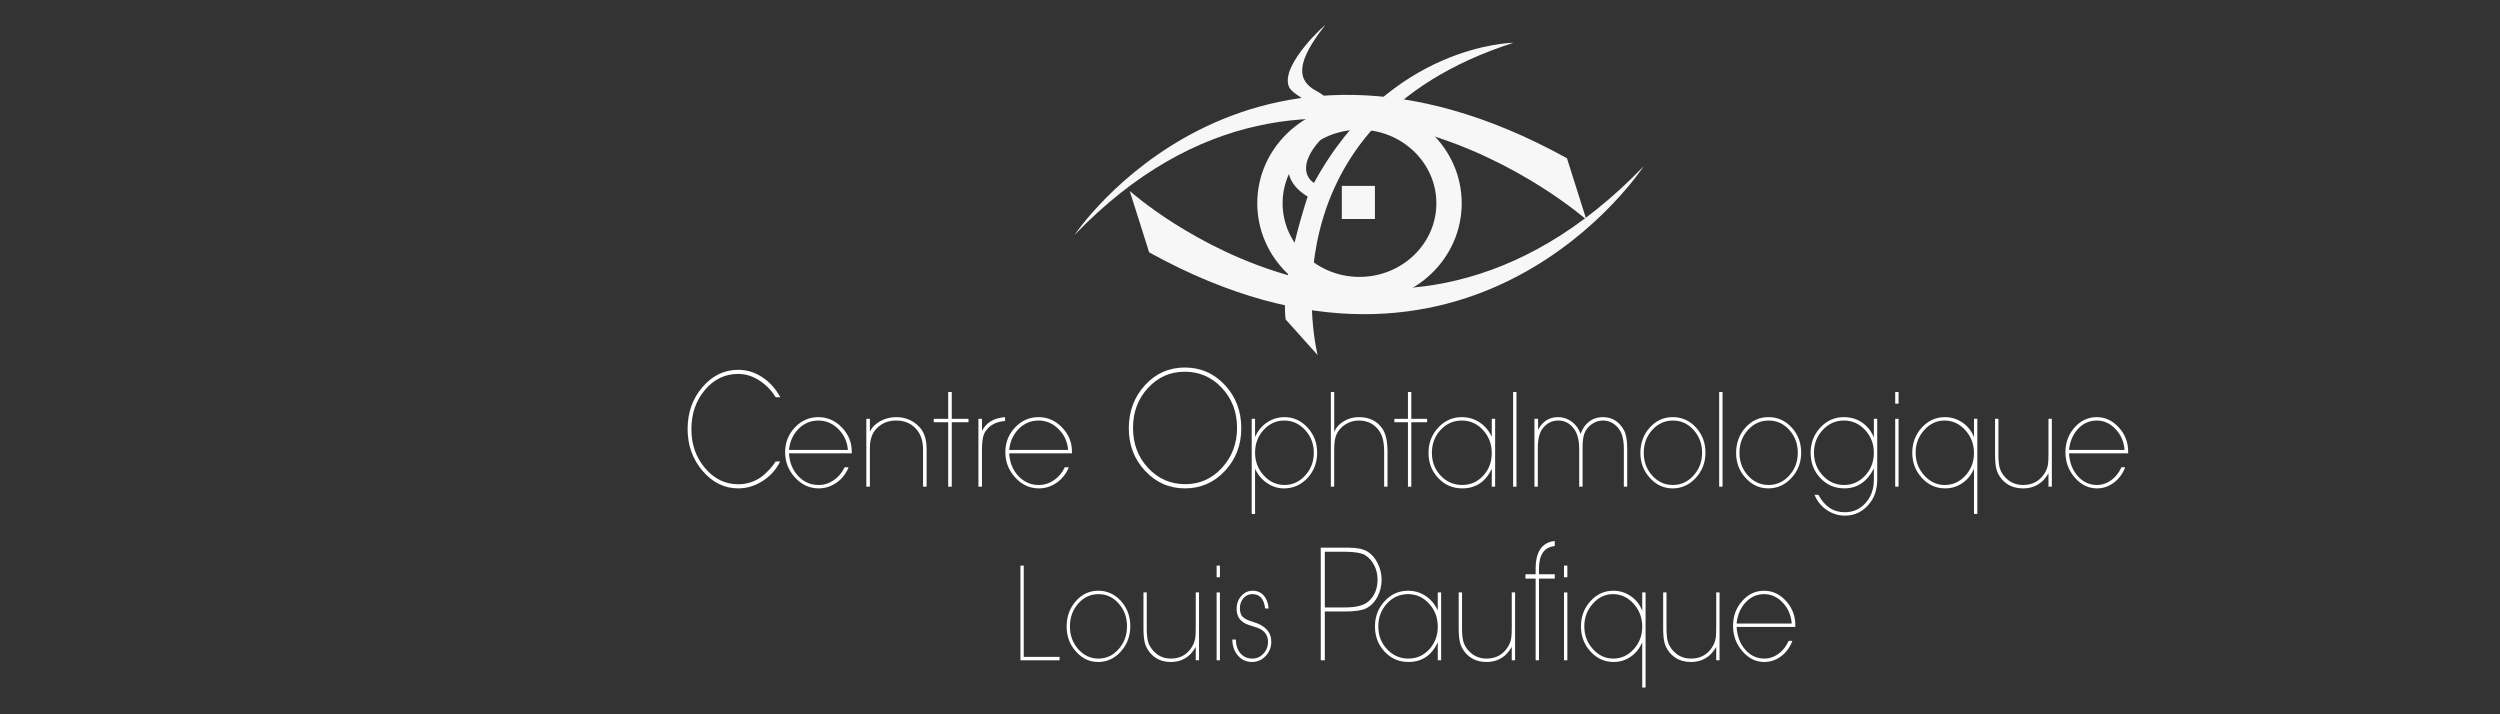 <?xml version="1.0" encoding="utf-8"?>
<!-- Generator: Adobe Illustrator 16.0.0, SVG Export Plug-In . SVG Version: 6.00 Build 0)  -->
<!DOCTYPE svg PUBLIC "-//W3C//DTD SVG 1.1//EN" "http://www.w3.org/Graphics/SVG/1.1/DTD/svg11.dtd">
<svg version="1.1" id="Layer_2" xmlns="http://www.w3.org/2000/svg" xmlns:xlink="http://www.w3.org/1999/xlink" x="0px" y="0px"
	 width="992.129px" height="283.46px" viewBox="0 0 992.129 283.46" enable-background="new 0 0 992.129 283.46"
	 xml:space="preserve">
<rect x="0" y="0" width="992.129" height="283.46" fill="#333333" stroke="none"/>
<g>
	<g>
		<path fill="#FFFFFF" d="M305.449,186.214c0.924-0.964,1.714-1.99,2.369-3.092h1.792c-1.579,3.229-3.893,5.813-6.948,7.763
			c-3.059,1.955-6.279,2.93-9.661,2.93c-5.499,0-10.227-2.315-14.185-6.946c-3.959-4.629-5.938-10.168-5.938-16.613
			c0-6.492,1.96-12.031,5.883-16.617c3.921-4.584,8.668-6.88,14.243-6.88c3.343,0,6.505,0.977,9.485,2.928
			c2.979,1.953,5.372,4.607,7.18,7.97h-1.846c-0.963-1.602-2.1-3.02-3.409-4.253c-3.542-3.339-7.373-5.01-11.492-5.01
			c-5.2,0-9.588,2.119-13.171,6.354c-3.581,4.233-5.37,9.425-5.37,15.576c0,6.054,1.808,11.213,5.43,15.471
			c3.62,4.258,8.01,6.389,13.17,6.389c3.426,0,6.525-1.006,9.297-3.02C303.158,188.525,304.217,187.542,305.449,186.214z"/>
		<path fill="#FFFFFF" d="M338.022,179.17v0.733h-24.913c0.217,3.647,1.436,6.65,3.652,9.018c2.216,2.362,4.925,3.545,8.122,3.545
			c2.146,0,4.143-0.634,5.998-1.899c1.854-1.267,3.289-2.981,4.306-5.143h1.582c-1.018,2.557-2.608,4.593-4.77,6.112
			c-2.164,1.521-4.535,2.281-7.116,2.281c-3.596,0-6.713-1.427-9.348-4.28c-2.636-2.854-3.954-6.215-3.954-10.083
			c0-3.832,1.29-7.106,3.871-9.829c2.58-2.724,5.688-4.085,9.323-4.085c3.561,0,6.659,1.357,9.292,4.072
			C336.704,172.326,338.022,175.51,338.022,179.17z M313.109,178.551h23.383c-0.254-3.251-1.518-6.009-3.786-8.269
			c-2.272-2.26-4.917-3.393-7.931-3.393c-3.054,0-5.672,1.094-7.852,3.278C314.744,172.359,313.474,175.15,313.109,178.551z"/>
		<path fill="#FFFFFF" d="M343.799,166.212h1.417v5.128c0.763-1.691,2.113-3.078,4.052-4.167c1.939-1.09,4.069-1.633,6.392-1.633
			c3.623,0,6.669,1.275,9.134,3.828c1.959,2.026,2.937,4.996,2.937,8.901v14.871h-1.418V178.3c0-3.446-0.978-6.212-2.935-8.291
			c-1.956-2.081-4.548-3.119-7.776-3.119c-3.045,0-5.583,1.01-7.612,3.033c-1.848,1.838-2.772,4.423-2.772,7.759v15.456H343.8
			L343.799,166.212L343.799,166.212z"/>
		<path fill="#FFFFFF" d="M376.29,155.57h1.417v10.643h6.648v1.355h-6.648v25.573h-1.417v-25.573h-5.724v-1.355h5.724V155.57z"/>
		<path fill="#FFFFFF" d="M388.285,193.141v-26.929h1.417v4.847c1.627-3.344,4.68-5.182,9.159-5.519v1.52
			c-2.35,0.188-4.22,0.809-5.612,1.859c-1.387,1.051-2.329,2.233-2.817,3.549c-0.489,1.313-0.732,3.343-0.732,6.084v14.589H388.285
			L388.285,193.141z"/>
		<path fill="#FFFFFF" d="M425.408,179.17v0.733h-24.912c0.216,3.647,1.434,6.65,3.65,9.018c2.216,2.362,4.924,3.545,8.121,3.545
			c2.147,0,4.145-0.634,5.998-1.899c1.856-1.267,3.291-2.981,4.308-5.143h1.583c-1.018,2.557-2.606,4.593-4.768,6.112
			c-2.162,1.521-4.536,2.281-7.116,2.281c-3.595,0-6.716-1.427-9.349-4.28c-2.636-2.854-3.952-6.215-3.952-10.083
			c0-3.832,1.29-7.106,3.871-9.829c2.579-2.724,5.687-4.085,9.322-4.085c3.561,0,6.658,1.357,9.293,4.072
			C424.089,172.326,425.408,175.51,425.408,179.17z M400.497,178.551h23.385c-0.252-3.251-1.521-6.009-3.788-8.269
			c-2.271-2.26-4.914-3.393-7.931-3.393c-3.054,0-5.67,1.094-7.849,3.278C402.13,172.359,400.859,175.15,400.497,178.551z"/>
		<path fill="#FFFFFF" d="M470.285,193.816c-6.235,0-11.513-2.311-15.834-6.939c-4.325-4.629-6.485-10.251-6.485-16.869
			c0-6.757,2.137-12.47,6.419-17.146c4.276-4.671,9.536-7.012,15.771-7.012c6.321,0,11.643,2.326,15.965,6.979
			s6.482,10.354,6.482,17.11c0,6.666-2.161,12.309-6.482,16.938C481.8,191.505,476.519,193.816,470.285,193.816z M470.188,147.517
			c-5.771,0-10.639,2.146-14.6,6.443c-3.964,4.291-5.945,9.568-5.945,15.838c0,6.316,1.992,11.617,5.974,15.912
			c3.987,4.292,8.906,6.44,14.765,6.44c5.728,0,10.583-2.169,14.568-6.511c3.983-4.341,5.975-9.619,5.975-15.842
			c0-6.27-2.003-11.547-6.009-15.838C480.913,149.664,476.003,147.517,470.188,147.517z"/>
		<path fill="#FFFFFF" d="M496.74,166.212h1.333v7.269c1.058-2.478,2.64-4.421,4.739-5.829c2.099-1.409,4.415-2.111,6.942-2.111
			c3.554,0,6.6,1.378,9.146,4.139c2.543,2.761,3.814,6.076,3.814,9.941c0,3.982-1.283,7.345-3.84,10.086
			c-2.564,2.743-5.671,4.109-9.324,4.109c-2.391,0-4.619-0.691-6.686-2.083c-2.065-1.386-3.662-3.284-4.787-5.689v17.913h-1.336
			L496.74,166.212L496.74,166.212z M509.675,166.89c-3.202,0-5.936,1.245-8.202,3.73c-2.268,2.486-3.398,5.484-3.398,9
			s1.15,6.533,3.45,9.06c2.298,2.522,5.051,3.786,8.257,3.786c3.165,0,5.891-1.25,8.175-3.757c2.281-2.507,3.424-5.516,3.424-9.031
			c0-3.515-1.149-6.525-3.451-9.028C515.629,168.142,512.879,166.89,509.675,166.89z"/>
		<path fill="#FFFFFF" d="M528.153,155.57h1.338v15.771c0.747-1.727,2.029-3.127,3.839-4.197c1.808-1.071,3.788-1.607,5.939-1.607
			c4.131,0,7.239,1.521,9.319,4.563c1.368,1.989,2.048,5.033,2.048,9.126v13.915h-1.332v-13.885c0-3.597-0.614-6.294-1.84-8.093
			c-1.94-2.849-4.682-4.272-8.225-4.272c-1.937,0-3.717,0.514-5.332,1.547c-1.619,1.03-2.803,2.388-3.554,4.071
			c-0.577,1.276-0.866,3.263-0.866,5.962v14.67h-1.335V155.57L528.153,155.57z"/>
		<path fill="#FFFFFF" d="M558.749,155.57h1.334v10.643h6.265v1.355h-6.265v25.573h-1.334v-25.573h-5.389v-1.355h5.389V155.57z"/>
		<path fill="#FFFFFF" d="M592.012,166.212h1.334v26.929h-1.334v-7.1c-2.458,5.184-6.369,7.773-11.73,7.773
			c-3.757,0-6.924-1.36-9.501-4.084c-2.579-2.722-3.867-6.055-3.867-9.998s1.288-7.295,3.867-10.055
			c2.577-2.76,5.692-4.141,9.352-4.141c3.345,0,6.263,1.146,8.758,3.435c1.192,1.091,2.234,2.536,3.123,4.341L592.012,166.212
			L592.012,166.212z M580.154,166.89c-3.341,0-6.157,1.245-8.459,3.73c-2.299,2.486-3.448,5.524-3.448,9.112
			c0,3.553,1.165,6.562,3.499,9.031c2.335,2.465,5.17,3.701,8.512,3.701c3.305,0,6.089-1.225,8.355-3.672
			c2.266-2.449,3.398-5.452,3.398-9.006c0-3.548-1.158-6.588-3.474-9.111C586.218,168.152,583.426,166.89,580.154,166.89z"/>
		<path fill="#FFFFFF" d="M600.481,155.57h1.334v37.571h-1.334V155.57z"/>
		<path fill="#FFFFFF" d="M608.95,166.212h1.438v4.283c1.847-3.304,4.468-4.955,7.854-4.955c2.124,0,4.056,0.672,5.803,2.027
			c1.402,1.09,2.48,2.629,3.232,4.619c0.547-1.426,1.164-2.554,1.849-3.383c1.811-2.177,4.138-3.264,6.979-3.264
			c3.73,0,6.537,1.767,8.421,5.296c0.82,1.537,1.232,3.942,1.232,7.209v15.095h-1.335v-15.064c0-3.821-0.784-6.61-2.354-8.374
			c-1.671-1.872-3.65-2.812-5.936-2.812c-1.604,0-3.097,0.492-4.478,1.464c-1.384,0.972-2.362,2.245-2.943,3.821
			c-0.443,1.199-0.665,3.164-0.665,5.9v15.064h-1.333v-14.784c0-3.483-0.651-6.145-1.943-7.978
			c-1.639-2.326-3.754-3.488-6.346-3.488c-2.49,0-4.54,1.011-6.141,3.036c-1.333,1.685-1.997,4.308-1.997,7.867v15.347h-1.335
			L608.95,166.212L608.95,166.212z"/>
		<path fill="#FFFFFF" d="M663.771,193.816c-3.491,0-6.492-1.377-9.004-4.138c-2.519-2.761-3.776-6.056-3.776-9.887
			c0-3.981,1.24-7.354,3.72-10.112c2.481-2.761,5.519-4.142,9.112-4.142c3.627,0,6.699,1.373,9.216,4.11
			c2.517,2.743,3.773,6.066,3.773,9.973c0,3.907-1.274,7.248-3.824,10.026C670.438,192.427,667.366,193.816,663.771,193.816z
			 M663.926,166.89c-3.236,0-5.977,1.245-8.228,3.73c-2.25,2.486-3.373,5.507-3.373,9.057c0,3.556,1.123,6.573,3.373,9.062
			c2.249,2.487,4.975,3.728,8.179,3.728c3.199,0,5.936-1.25,8.199-3.757c2.267-2.507,3.4-5.516,3.4-9.031
			c0-3.55-1.127-6.571-3.375-9.057C669.856,168.134,667.133,166.89,663.926,166.89z"/>
		<path fill="#FFFFFF" d="M682.256,155.57h1.334v37.571h-1.334V155.57z"/>
		<path fill="#FFFFFF" d="M701.759,193.816c-3.488,0-6.491-1.377-9.008-4.138c-2.516-2.761-3.774-6.056-3.774-9.887
			c0-3.981,1.242-7.354,3.723-10.112c2.48-2.761,5.517-4.142,9.112-4.142c3.626,0,6.698,1.373,9.212,4.11
			c2.518,2.743,3.775,6.066,3.775,9.973c0,3.907-1.275,7.248-3.825,10.026C708.423,192.427,705.352,193.816,701.759,193.816z
			 M701.911,166.89c-3.235,0-5.977,1.245-8.229,3.73c-2.248,2.486-3.373,5.507-3.373,9.057c0,3.556,1.125,6.573,3.373,9.062
			c2.249,2.487,4.976,3.728,8.178,3.728s5.938-1.25,8.202-3.757c2.266-2.507,3.398-5.516,3.398-9.031
			c0-3.55-1.125-6.571-3.374-9.057C707.841,168.134,705.115,166.89,701.911,166.89z"/>
		<path fill="#FFFFFF" d="M743.646,166.212h1.337v23.945c0,3.755-0.906,6.832-2.723,9.235c-2.633,3.494-5.986,5.24-10.06,5.24
			c-2.636,0-5.055-0.752-7.263-2.251c-2.208-1.506-3.826-3.512-4.851-6.029h1.538c2.465,4.62,5.955,6.93,10.473,6.93
			c3.32,0,6.075-1.229,8.264-3.68c2.191-2.451,3.285-5.512,3.285-9.18v-4.493c-2.7,5.261-6.605,7.885-11.703,7.885
			c-3.762,0-6.936-1.36-9.521-4.081c-2.581-2.723-3.871-6.056-3.871-10c0-3.942,1.285-7.296,3.85-10.056
			c2.563-2.761,5.678-4.141,9.34-4.141c4.004,0,7.271,1.5,9.807,4.508c0.785,0.938,1.489,2.118,2.101,3.549L743.646,166.212
			L743.646,166.212z M731.764,166.89c-3.28,0-6.079,1.245-8.398,3.73c-2.325,2.486-3.485,5.484-3.485,9
			c0,3.556,1.16,6.585,3.485,9.087c2.319,2.505,5.139,3.758,8.446,3.758c3.282,0,6.07-1.24,8.375-3.728s3.459-5.505,3.459-9.062
			c0-3.514-1.162-6.524-3.483-9.028C737.842,168.142,735.041,166.89,731.764,166.89z"/>
		<path fill="#FFFFFF" d="M752.114,155.57h1.333v4.619h-1.333V155.57z M752.114,166.212h1.333v26.929h-1.333V166.212z"/>
		<path fill="#FFFFFF" d="M783.377,166.212h1.331v37.744h-1.331v-17.972c-1.025,2.439-2.565,4.355-4.61,5.744
			c-2.052,1.391-4.323,2.085-6.815,2.085c-3.624,0-6.703-1.378-9.245-4.141c-2.545-2.759-3.817-6.091-3.817-9.998
			c0-3.904,1.263-7.239,3.789-9.997c2.526-2.761,5.584-4.141,9.17-4.141c2.561,0,4.9,0.733,7.019,2.197
			c2.115,1.464,3.62,3.398,4.508,5.801L783.377,166.212L783.377,166.212z M771.675,166.89c-3.102,0-5.786,1.262-8.05,3.786
			c-2.267,2.523-3.4,5.524-3.4,9.001c0,3.479,1.141,6.477,3.426,9.003c2.285,2.522,4.991,3.786,8.123,3.786
			c3.205,0,5.938-1.24,8.202-3.728c2.268-2.486,3.402-5.471,3.402-8.947c0-3.515-1.151-6.543-3.448-9.086
			C777.627,168.162,774.875,166.89,771.675,166.89z"/>
		<path fill="#FFFFFF" d="M812.942,166.212h1.334v26.929h-1.334v-5.297c-0.955,1.577-1.93,2.76-2.918,3.551
			c-2.015,1.614-4.39,2.421-7.118,2.421c-3.585,0-6.418-1.221-8.498-3.658c-1.028-1.202-1.731-2.501-2.103-3.887
			c-0.377-1.391-0.563-3.345-0.563-5.859v-14.199h1.334v14.166c0,2.286,0.17,4.049,0.509,5.285c0.341,1.237,0.988,2.4,1.942,3.482
			c1.906,2.216,4.357,3.319,7.354,3.319c3.475,0,6.179-1.349,8.12-4.047c0.92-1.272,1.498-2.624,1.732-4.048
			c0.138-0.822,0.208-2.326,0.208-4.497V166.212L812.942,166.212z"/>
		<path fill="#FFFFFF" d="M844.562,179.17v0.733h-23.458c0.202,3.647,1.351,6.65,3.437,9.018c2.087,2.362,4.636,3.545,7.65,3.545
			c2.018,0,3.9-0.634,5.647-1.899c1.741-1.267,3.094-2.981,4.056-5.143h1.488c-0.96,2.557-2.457,4.593-4.493,6.112
			c-2.038,1.521-4.269,2.281-6.698,2.281c-3.385,0-6.322-1.427-8.802-4.28c-2.481-2.854-3.724-6.215-3.724-10.083
			c0-3.832,1.216-7.106,3.648-9.829c2.428-2.724,5.354-4.085,8.776-4.085c3.354,0,6.271,1.357,8.752,4.072
			C843.324,172.328,844.562,175.51,844.562,179.17z M821.104,178.551h22.019c-0.239-3.251-1.43-6.009-3.565-8.269
			c-2.139-2.26-4.63-3.393-7.47-3.393c-2.875,0-5.338,1.094-7.394,3.278C822.643,172.359,821.443,175.15,821.104,178.551z"/>
	</g>
</g>
<g>
	<path fill="#F7F7F7" d="M525.823,10.1c1.007-1.278-17.708,15.413-14.375,24.163c1.57,4.123,12.084,6.46,9.791,11.459
		c-2.289,4.998-7.081,11.665-9.165,16.458c-2.084,4.787-0.832,11.248,6.876,15.832c0,0-10.833,32.079-8.75,48.744l12.707,14.167
		c0,0-23.538-91.448,77.701-123.947c0,0-49.163,0.416-79.158,55.618c0,0-8.749-4.792,2.915-17.499
		c9.158-9.973,3.25-16.259-1.875-18.958C514.573,31.969,514.156,24.889,525.823,10.1z"/>
	<g>
		<path fill="#F7F7F7" d="M539.516,51.466c16.823,0,30.511,13.103,30.511,29.209c0,16.103-13.687,29.21-30.511,29.21
			s-30.512-13.107-30.512-29.21C509.005,64.569,522.691,51.466,539.516,51.466 M539.516,41.408
			c-22.404,0-40.568,17.579-40.568,39.265c0,21.688,18.164,39.269,40.568,39.269c22.405,0,40.567-17.582,40.567-39.269
			C580.083,58.986,561.921,41.408,539.516,41.408L539.516,41.408z"/>
	</g>
	<rect x="532.503" y="73.773" fill="#F7F7F7" width="13.137" height="13.137"/>
	<path fill="#F7F7F7" d="M426.456,93.215c0,0,67.285-101.24,195.4-30.414l7.706,24.375C629.562,87.175,522.907-6.985,426.456,93.215
		z"/>
	<path fill="#F7F7F7" d="M652.287,65.982c0,0-68.137,104.986-196.251,34.159l-7.708-24.372
		C448.329,75.769,552.541,169.51,652.287,65.982z"/>
</g>
<g>
	<path fill="#FFFFFF" d="M404.964,224.462h1.305v36.22h14.216v1.354h-15.52L404.964,224.462L404.964,224.462z"/>
	<path fill="#FFFFFF" d="M435.802,262.71c-3.415,0-6.354-1.377-8.812-4.14c-2.463-2.76-3.695-6.056-3.695-9.886
		c0-3.98,1.213-7.354,3.643-10.111c2.427-2.761,5.398-4.142,8.914-4.142c3.549,0,6.557,1.372,9.019,4.11
		c2.461,2.742,3.69,6.066,3.69,9.975c0,3.906-1.248,7.246-3.744,10.023C442.326,261.321,439.32,262.71,435.802,262.71z
		 M435.953,235.785c-3.163,0-5.848,1.245-8.052,3.729c-2.199,2.485-3.298,5.506-3.298,9.059c0,3.555,1.1,6.57,3.298,9.059
		c2.204,2.488,4.87,3.729,8.005,3.729c3.132,0,5.81-1.249,8.026-3.757c2.215-2.506,3.323-5.515,3.323-9.03
		c0-3.551-1.097-6.571-3.298-9.057C441.756,237.029,439.088,235.785,435.953,235.785z"/>
	<path fill="#FFFFFF" d="M474.534,235.107h1.303v26.93h-1.303v-5.298c-0.94,1.577-1.889,2.759-2.86,3.549
		c-1.97,1.616-4.293,2.423-6.962,2.423c-3.509,0-6.282-1.222-8.318-3.66c-1.002-1.201-1.687-2.499-2.055-3.886
		c-0.368-1.39-0.551-3.345-0.551-5.858v-14.199h1.306v14.166c0,2.287,0.169,4.049,0.497,5.285c0.334,1.237,0.969,2.399,1.899,3.483
		c1.869,2.213,4.268,3.317,7.199,3.317c3.396,0,6.044-1.348,7.947-4.048c0.9-1.272,1.465-2.623,1.698-4.047
		c0.134-0.822,0.201-2.325,0.201-4.497L474.534,235.107L474.534,235.107z"/>
	<path fill="#FFFFFF" d="M482.82,224.462h1.306v4.62h-1.306V224.462z M482.82,235.107h1.306v26.93h-1.306V235.107z"/>
	<path fill="#FFFFFF" d="M496.884,262.71c-2.247,0-4.106-0.834-5.578-2.506c-1.477-1.67-2.226-3.804-2.26-6.395h1.406
		c0.034,2.275,0.643,4.102,1.834,5.479c1.188,1.379,2.754,2.069,4.696,2.069c1.709,0,3.171-0.645,4.396-1.94
		c1.222-1.294,1.832-2.835,1.832-4.636c0-2.849-1.488-4.758-4.472-5.737l-3.111-1.007c-3.25-1.053-4.873-3.188-4.873-6.412
		c0-2.021,0.618-3.728,1.859-5.115c1.238-1.383,2.744-2.079,4.52-2.079c1.772,0,3.222,0.619,4.341,1.858
		c1.126,1.24,1.786,2.967,1.988,5.185h-1.407c-0.402-3.793-2.093-5.69-5.073-5.69c-1.407,0-2.578,0.534-3.512,1.601
		c-0.941,1.069-1.408,2.406-1.408,4.023c0,1.497,0.359,2.622,1.078,3.369c0.723,0.75,2.102,1.427,4.146,2.024
		c4.822,1.425,7.235,4.049,7.235,7.868c0,2.213-0.756,4.106-2.26,5.681C500.751,261.923,498.957,262.71,496.884,262.71z"/>
	<path fill="#FFFFFF" d="M524.14,262.037V217.35h10.957c3.444,0,5.999,0.525,7.66,1.576c1.661,1.049,2.998,2.609,4.015,4.689
		c1.02,2.077,1.523,4.229,1.523,6.462c0,2.413-0.546,4.669-1.648,6.768c-1.1,2.097-2.625,3.642-4.573,4.622
		c-1.705,0.804-4.486,1.204-8.344,1.204h-7.97v19.364L524.14,262.037L524.14,262.037z M525.759,218.958v22.107h8.031
		c4.44,0,7.574-0.825,9.4-2.483c2.326-2.107,3.485-4.975,3.485-8.603c0-2.015-0.433-3.886-1.304-5.612
		c-0.876-1.727-2.048-3.06-3.521-3.998c-1.472-0.938-4.265-1.411-8.37-1.411H525.759L525.759,218.958L525.759,218.958z"/>
	<path fill="#FFFFFF" d="M570.58,235.107h1.326v26.93h-1.326v-7.102c-2.439,5.184-6.322,7.774-11.643,7.774
		c-3.734,0-6.88-1.362-9.437-4.085c-2.562-2.721-3.842-6.055-3.842-9.998c0-3.942,1.279-7.295,3.842-10.056
		c2.558-2.758,5.655-4.139,9.28-4.139c3.327,0,6.226,1.146,8.701,3.436c1.184,1.091,2.223,2.534,3.103,4.339v-7.1H570.58z
		 M558.812,235.785c-3.316,0-6.117,1.245-8.401,3.729c-2.28,2.485-3.429,5.523-3.429,9.112c0,3.554,1.16,6.562,3.479,9.032
		c2.318,2.464,5.131,3.7,8.447,3.7c3.284,0,6.049-1.225,8.298-3.671c2.252-2.449,3.378-5.452,3.378-9.006
		c0-3.548-1.154-6.59-3.452-9.111C564.828,237.046,562.057,235.785,558.812,235.785z"/>
	<path fill="#FFFFFF" d="M599.94,235.107h1.324v26.93h-1.324v-5.298c-0.952,1.577-1.917,2.759-2.899,3.549
		c-1.998,1.616-4.356,2.423-7.069,2.423c-3.56,0-6.373-1.222-8.439-3.66c-1.017-1.201-1.715-2.499-2.084-3.886
		c-0.371-1.39-0.561-3.345-0.561-5.858v-14.199h1.326v14.166c0,2.287,0.17,4.049,0.508,5.285c0.337,1.237,0.98,2.399,1.926,3.483
		c1.894,2.213,4.33,3.317,7.305,3.317c3.446,0,6.135-1.348,8.062-4.048c0.913-1.272,1.488-2.623,1.726-4.047
		c0.135-0.822,0.203-2.325,0.203-4.497v-13.66H599.94L599.94,235.107z"/>
	<path fill="#FFFFFF" d="M610.745,262.037h-1.326V229.62h-4.028v-1.713h4.028v-2.213c0-4.235,0.983-7.258,2.957-9.066
		c1.255-1.145,2.801-1.785,4.635-1.928v2c-4.177,0.429-6.266,3.427-6.266,8.995v2.214h6.266v1.714h-6.266V262.037z"/>
	<path fill="#FFFFFF" d="M620.684,224.462h1.324v4.62h-1.324V224.462z M620.684,235.107h1.324v26.93h-1.324V235.107z"/>
	<path fill="#FFFFFF" d="M651.722,235.107h1.327v37.743h-1.327v-17.971c-1.017,2.44-2.541,4.354-4.577,5.744
		c-2.031,1.392-4.289,2.085-6.762,2.085c-3.597,0-6.658-1.378-9.183-4.142c-2.527-2.758-3.789-6.091-3.789-9.997
		c0-3.905,1.254-7.24,3.764-9.999c2.508-2.759,5.546-4.139,9.105-4.139c2.539,0,4.863,0.731,6.967,2.196
		c2.103,1.463,3.593,3.398,4.477,5.802v-7.323H651.722L651.722,235.107z M640.104,235.785c-3.078,0-5.747,1.262-7.992,3.786
		c-2.25,2.521-3.376,5.523-3.376,9.002c0,3.477,1.134,6.478,3.4,9.001c2.27,2.523,4.957,3.786,8.069,3.786
		c3.181,0,5.895-1.24,8.144-3.729c2.251-2.486,3.377-5.469,3.377-8.946c0-3.515-1.144-6.541-3.429-9.085
		C646.014,237.056,643.282,235.785,640.104,235.785z"/>
	<path fill="#FFFFFF" d="M681.081,235.107h1.325v26.93h-1.325v-5.298c-0.952,1.577-1.918,2.759-2.9,3.549
		c-1.999,1.616-4.355,2.423-7.066,2.423c-3.563,0-6.374-1.222-8.442-3.66c-1.015-1.201-1.714-2.499-2.084-3.886
		c-0.371-1.39-0.56-3.345-0.56-5.858v-14.199h1.325v14.166c0,2.287,0.173,4.049,0.508,5.285c0.338,1.237,0.981,2.399,1.929,3.483
		c1.892,2.213,4.327,3.317,7.302,3.317c3.448,0,6.134-1.348,8.062-4.048c0.912-1.272,1.487-2.623,1.724-4.047
		c0.137-0.822,0.205-2.325,0.205-4.497v-13.66H681.081L681.081,235.107z"/>
	<path fill="#FFFFFF" d="M712.475,248.063v0.733h-23.291c0.203,3.649,1.342,6.652,3.413,9.019c2.074,2.362,4.606,3.545,7.596,3.545
		c2.007,0,3.874-0.634,5.61-1.9c1.731-1.264,3.07-2.981,4.023-5.142h1.481c-0.956,2.559-2.439,4.592-4.462,6.111
		c-2.022,1.522-4.236,2.281-6.652,2.281c-3.362,0-6.278-1.426-8.74-4.279c-2.464-2.854-3.698-6.215-3.698-10.083
		c0-3.832,1.206-7.105,3.624-9.829c2.41-2.721,5.315-4.084,8.714-4.084c3.327,0,6.229,1.355,8.69,4.07
		C711.246,241.221,712.475,244.405,712.475,248.063z M689.184,247.445h21.865c-0.238-3.251-1.42-6.008-3.544-8.269
		c-2.125-2.26-4.597-3.392-7.415-3.392c-2.855,0-5.303,1.094-7.339,3.276C690.711,241.252,689.522,244.044,689.184,247.445z"/>
</g>
</svg>
